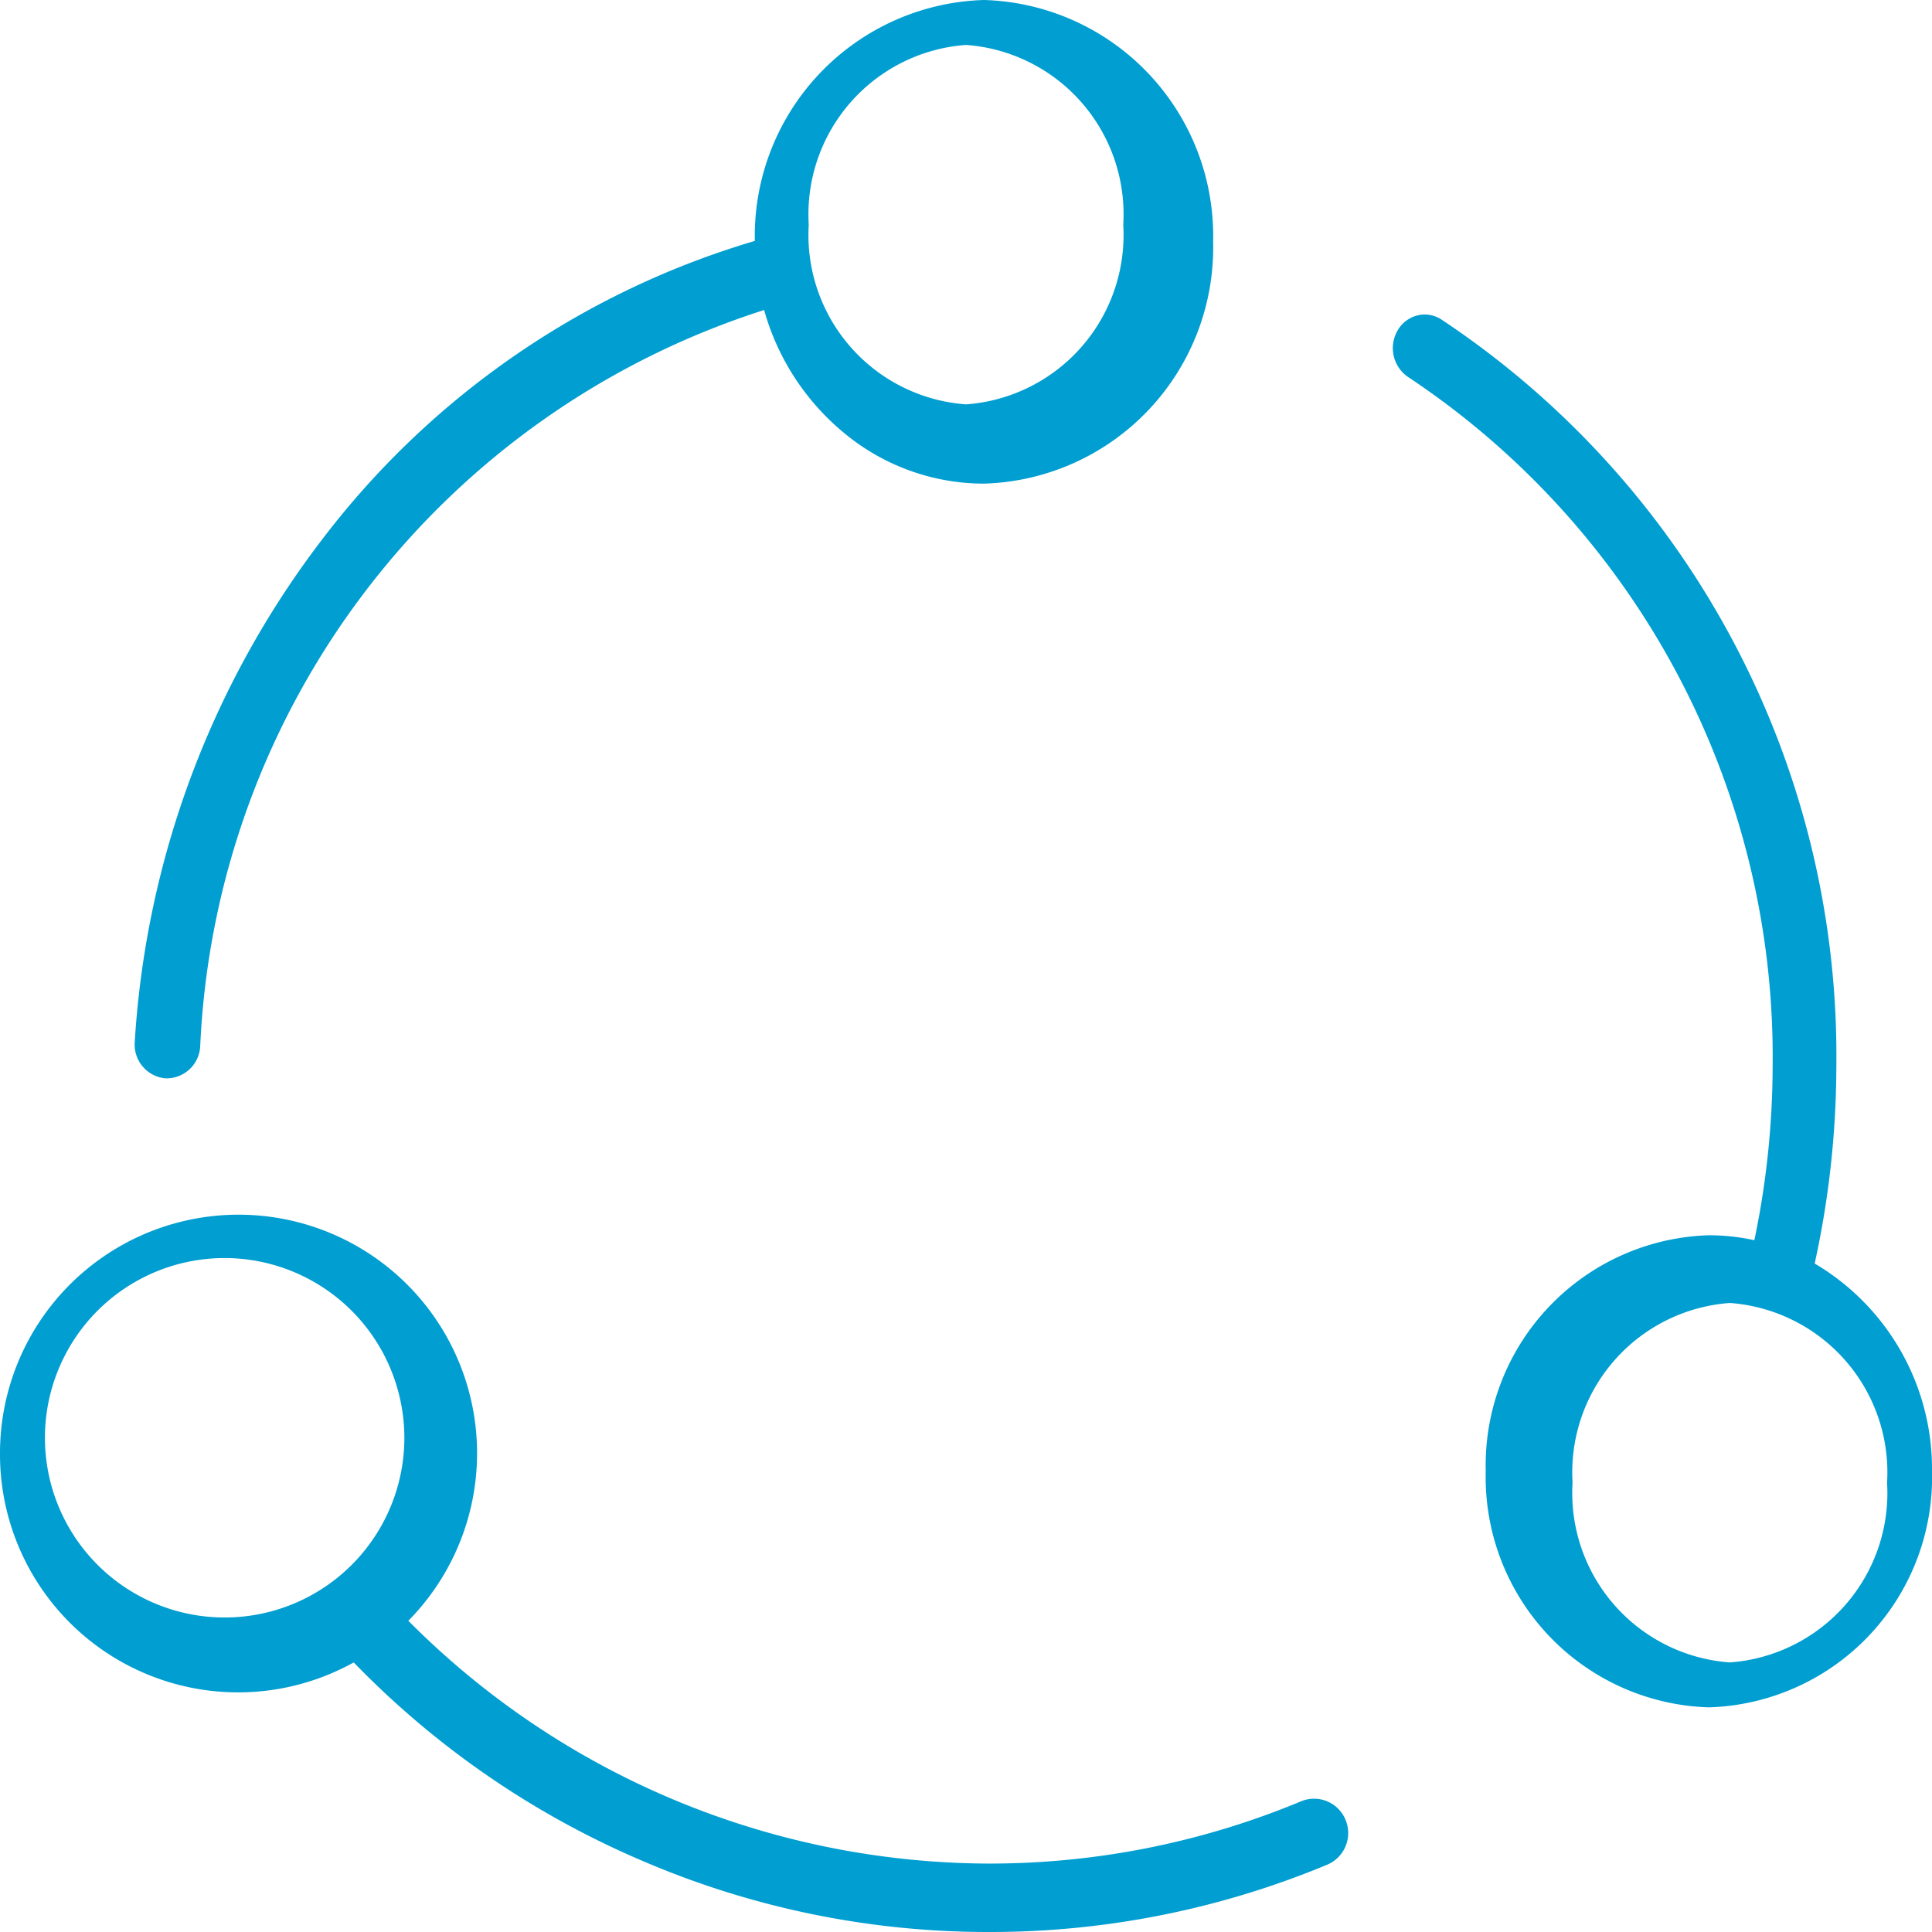<svg xmlns="http://www.w3.org/2000/svg" width="43" height="43" viewBox="0 0 43 43">
  <g id="Group_6" data-name="Group 6" transform="translate(0 -1)">
    <path id="Shape" d="M7.034,31a5.122,5.122,0,0,1-4.966-5.253,5.122,5.122,0,0,1,4.966-5.254,4.712,4.712,0,0,1,1.012.11,19.029,19.029,0,0,0,.407-3.863A18.163,18.163,0,0,0,.338,1.39.779.779,0,0,1,.105.357.7.7,0,0,1,.71,0a.683.683,0,0,1,.372.112A19.671,19.671,0,0,1,9.871,16.739a20.641,20.641,0,0,1-.482,4.383A5.308,5.308,0,0,1,12,25.746,5.122,5.122,0,0,1,7.034,31ZM7.5,22A3.78,3.78,0,0,0,4,26a3.779,3.779,0,0,0,3.5,4A3.779,3.779,0,0,0,11,26,3.78,3.78,0,0,0,7.5,22Z" transform="translate(31 8)" fill="#009ed1"/>
    <path id="Shape-2" data-name="Shape" d="M22,16a19.474,19.474,0,0,1-7.666-1.568A19.671,19.671,0,0,1,7.873,10,5.3,5.3,0,0,1,0,5.333,5.309,5.309,0,1,1,9.088,9.073,18.284,18.284,0,0,0,22,14.477a18.035,18.035,0,0,0,6.956-1.385.756.756,0,0,1,.991.411.763.763,0,0,1-.411,1A19.5,19.5,0,0,1,22,16ZM5,1A4,4,0,1,0,9,5,4.005,4.005,0,0,0,5,1Z" transform="translate(0 28)" fill="#009ed1"/>
    <path id="Shape-3" data-name="Shape" d="M.729,24,.678,24A.755.755,0,0,1,0,23.178,20.466,20.466,0,0,1,4.22,11.941,18.784,18.784,0,0,1,13.8,5.362,5.256,5.256,0,0,1,18.9,0,5.254,5.254,0,0,1,24,5.382a5.254,5.254,0,0,1-5.1,5.382,4.875,4.875,0,0,1-3.08-1.1A5.449,5.449,0,0,1,14.007,6.9,18.059,18.059,0,0,0,1.456,23.285.75.75,0,0,1,.729,24ZM18.5,1A3.78,3.78,0,0,0,15,5a3.779,3.779,0,0,0,3.5,4A3.779,3.779,0,0,0,22,5,3.779,3.779,0,0,0,18.5,1Z" transform="translate(3 1)" fill="#009ed1"/>
  </g>
</svg>
